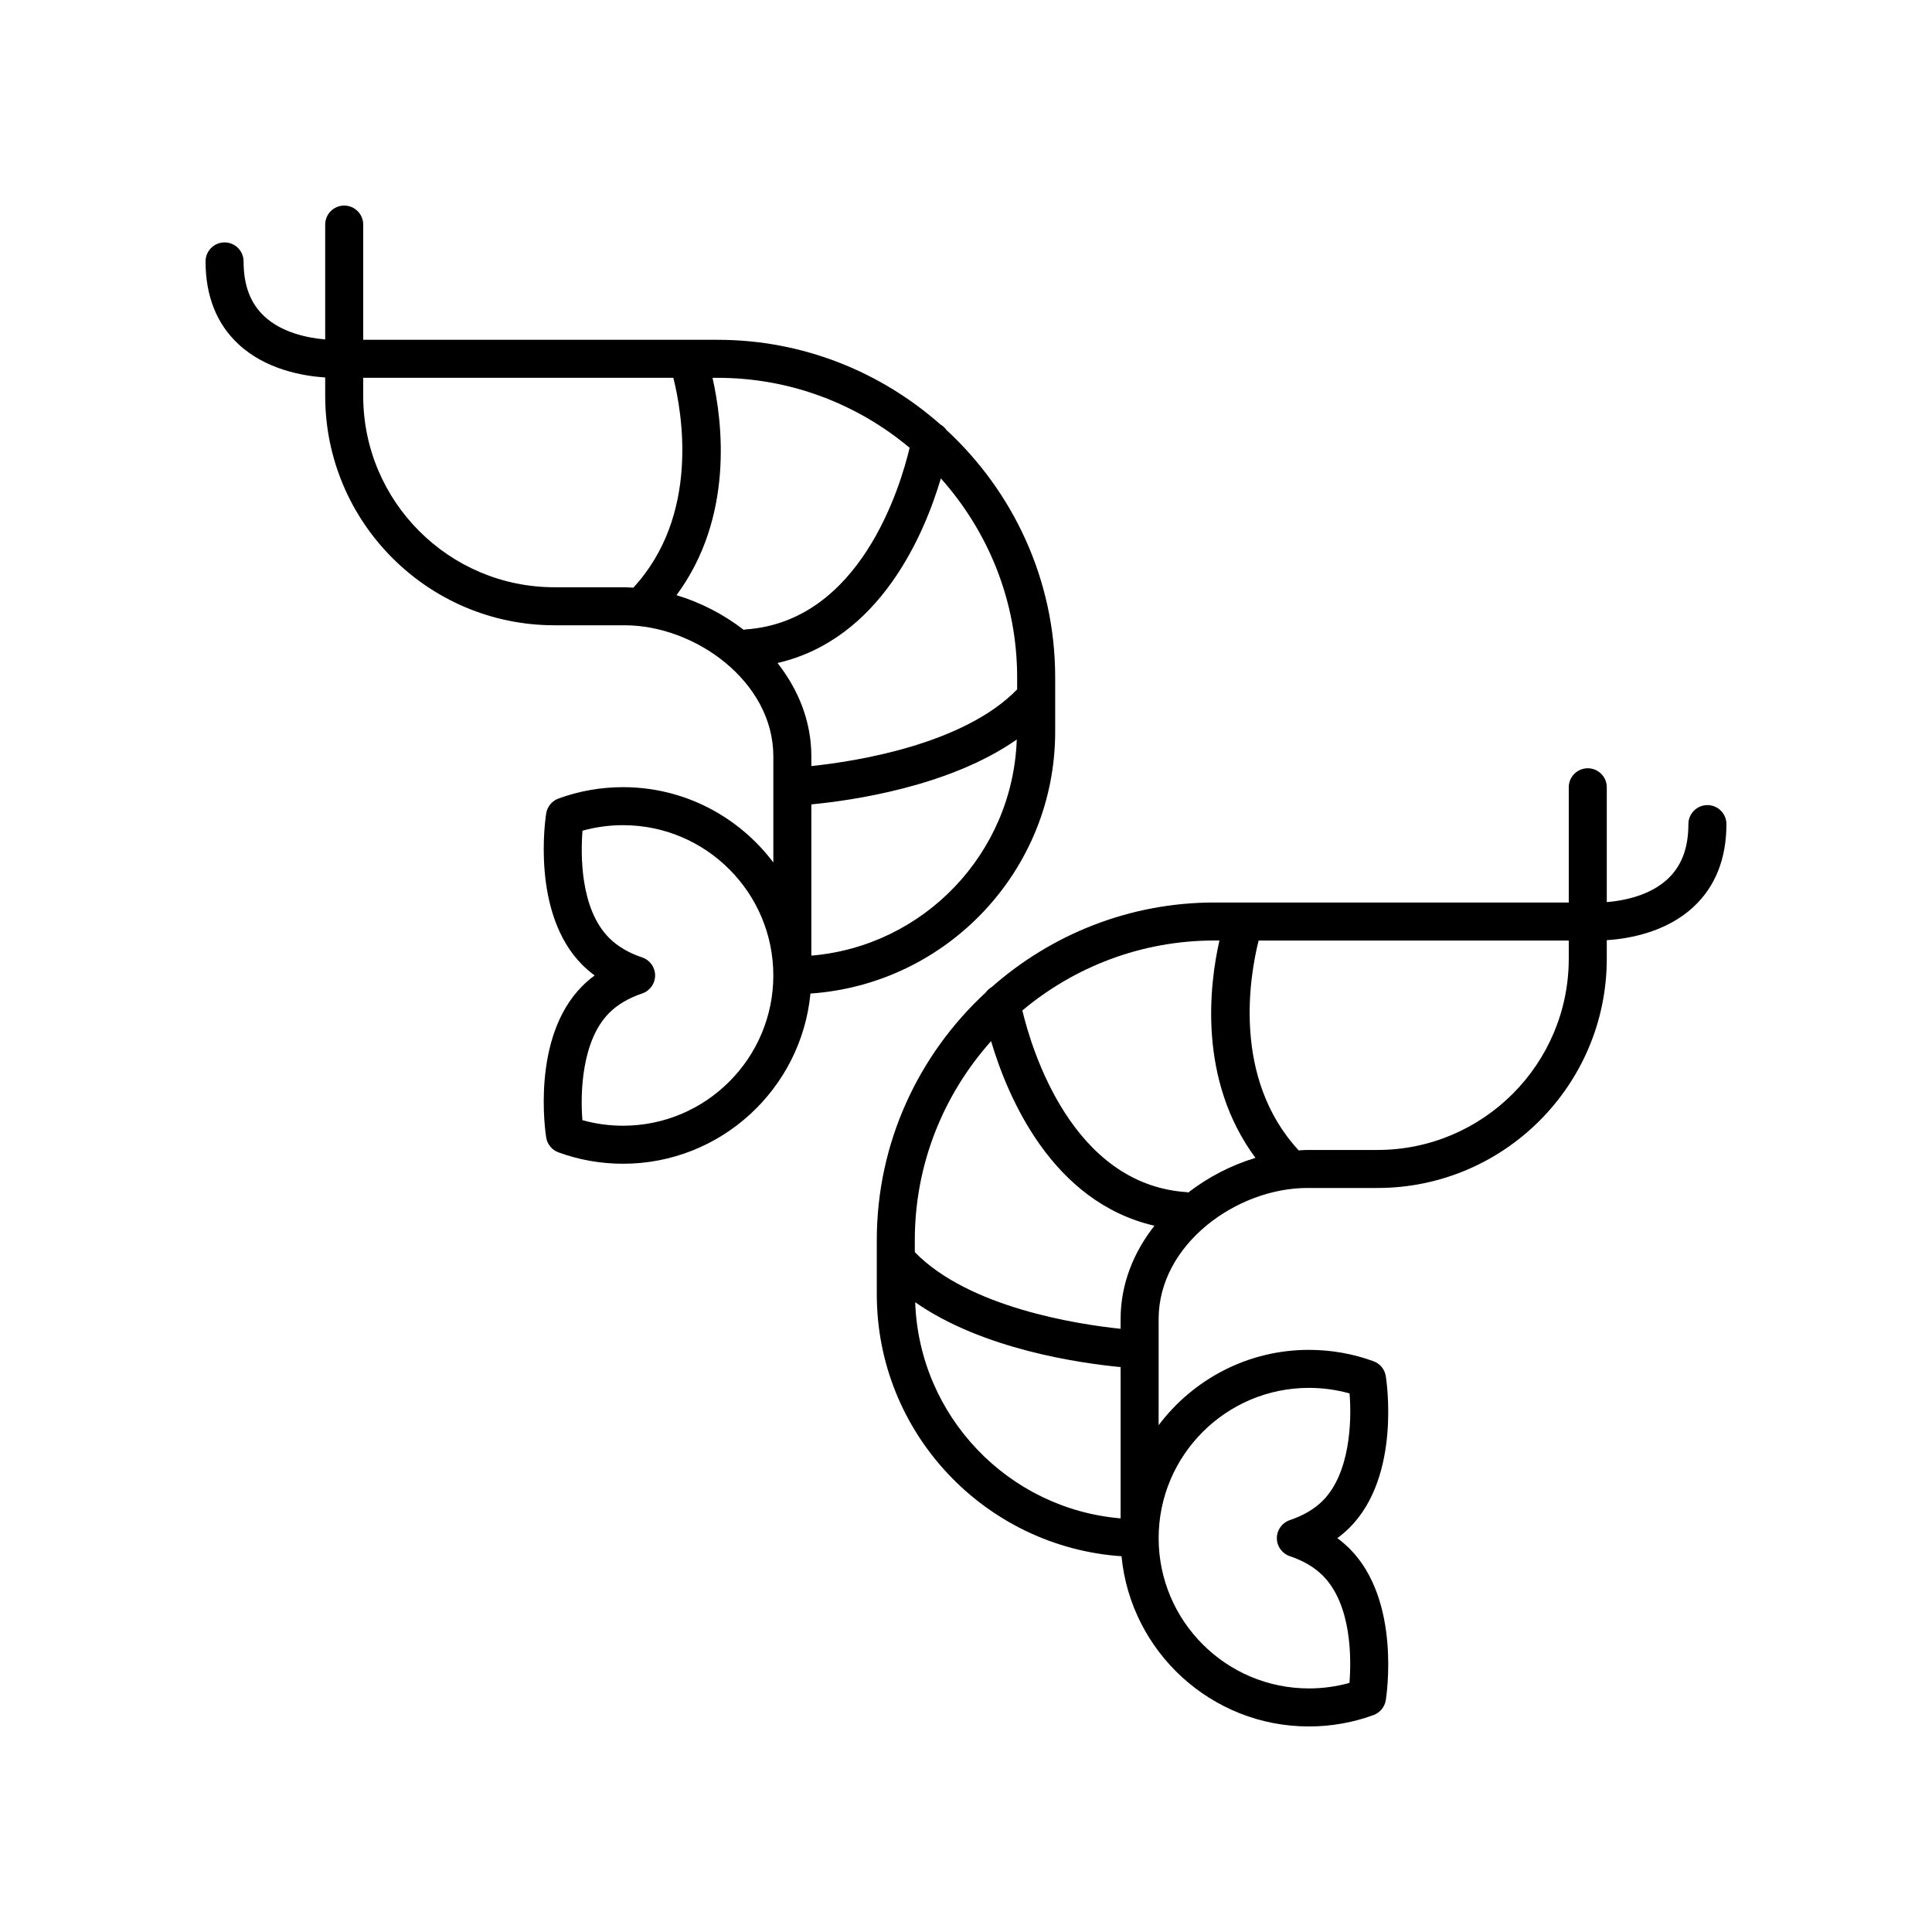 <?xml version="1.0" encoding="UTF-8"?>
<!-- Uploaded to: ICON Repo, www.iconrepo.com, Generator: ICON Repo Mixer Tools -->
<svg fill="#000000" width="800px" height="800px" version="1.1" viewBox="144 144 512 512" xmlns="http://www.w3.org/2000/svg">
 <g>
  <path d="m230.18 244.04v4.898c0 33.504 27.258 60.766 60.766 60.766h18.602c18.594 0 39.395 14.859 39.395 34.742v28.117c-9.113-12.09-23.547-19.957-39.824-19.957-5.883 0-11.645 1.016-17.125 3.016-1.711 0.629-2.953 2.129-3.246 3.926-0.172 1.074-4.109 26.477 9.586 40.168 1 1 2.086 1.93 3.254 2.789-1.172 0.859-2.254 1.789-3.254 2.789-13.691 13.691-9.758 39.094-9.586 40.168 0.293 1.797 1.531 3.301 3.246 3.926 5.477 2 11.238 3.016 17.125 3.016 25.898 0 47.234-19.832 49.656-45.105 36.168-2.481 64.859-32.617 64.859-69.406v-14.363c0-25.949-11.172-49.281-28.875-65.641-0.41-0.59-0.957-1.07-1.586-1.441-15.773-13.895-36.398-22.398-59.02-22.398h-93.898v-30.531c0-2.781-2.254-5.039-5.039-5.039-2.781 0-5.039 2.254-5.039 5.039v30.434c-4.543-0.383-11.418-1.727-16.141-6.137-3.691-3.445-5.484-8.199-5.484-14.535 0-2.781-2.254-5.039-5.039-5.039-2.781 0-5.039 2.254-5.039 5.039 0 9.18 2.941 16.566 8.738 21.949 7.191 6.676 16.961 8.406 22.969 8.812zm10.074 4.898v-4.812h82.188c2.359 9.336 7.07 36.477-10.609 55.617-0.762-0.039-1.527-0.113-2.285-0.113h-18.602c-27.953-0.004-50.691-22.738-50.691-50.691zm68.863 193.39c-3.676 0-7.285-0.496-10.773-1.473-0.613-7.426-0.113-21.211 7.117-28.438 2.195-2.195 5.129-3.926 8.727-5.141 2.051-0.691 3.426-2.613 3.426-4.773s-1.379-4.082-3.43-4.773c-3.59-1.207-6.527-2.938-8.727-5.137-7.766-7.766-7.578-22.211-7.086-28.449 3.477-0.973 7.078-1.465 10.746-1.465 21.957 0 39.824 17.863 39.824 39.824s-17.863 39.824-39.824 39.824zm49.898-45.074v-40.086c10.645-1.008 36.578-4.676 54.438-17.188-1.051 30.195-24.625 54.766-54.438 57.273zm54.539-73.723v3.168c-14.23 14.637-42.785 19.09-54.539 20.316v-2.574c0-9.309-3.469-17.742-8.969-24.738 27.199-6.269 38.918-34.156 43.293-48.922 12.531 14.047 20.215 32.496 20.215 52.75zm-28.496-60.863c-2.426 10.242-13.07 46.125-43.574 48.145-0.137 0.008-0.25 0.086-0.383 0.105-5.348-4.125-11.465-7.285-17.824-9.184 15.273-20.652 12.219-45.832 9.547-57.605h1.32c19.367-0.004 37.117 6.981 50.914 18.539z"/>
  <path d="m596.48 357.36c-2.781 0-5.039 2.254-5.039 5.039 0 6.336-1.793 11.09-5.484 14.535-4.723 4.41-11.605 5.754-16.141 6.137v-30.434c0-2.781-2.254-5.039-5.039-5.039-2.781 0-5.039 2.254-5.039 5.039v30.535h-93.895c-22.621 0-43.25 8.504-59.023 22.398-0.629 0.371-1.176 0.852-1.586 1.441-17.703 16.359-28.875 39.691-28.875 65.637v14.363c0 36.785 28.688 66.93 64.859 69.41 2.422 25.273 23.758 45.105 49.656 45.105 5.883 0 11.645-1.016 17.125-3.016 1.711-0.629 2.953-2.129 3.246-3.926 0.172-1.074 4.109-26.477-9.586-40.168-1-1-2.086-1.93-3.254-2.789 1.172-0.859 2.254-1.789 3.254-2.789 13.691-13.691 9.758-39.094 9.586-40.168-0.293-1.797-1.531-3.301-3.246-3.926-5.477-2-11.238-3.016-17.125-3.016-16.273 0-30.707 7.867-39.824 19.957v-28.117c0-19.883 20.801-34.742 39.395-34.742h18.602c33.504 0 60.766-27.258 60.766-60.766v-4.898c6.008-0.406 15.777-2.137 22.965-8.812 5.801-5.383 8.742-12.773 8.742-21.953 0-2.781-2.258-5.039-5.039-5.039zm-129.32 35.887c-2.668 11.777-5.723 36.953 9.547 57.605-6.356 1.902-12.473 5.062-17.824 9.184-0.133-0.02-0.246-0.094-0.383-0.105-30.41-2.012-41.121-37.902-43.566-48.148 13.793-11.555 31.543-18.539 50.902-18.539zm-60.512 26.664c4.375 14.766 16.094 42.648 43.293 48.922-5.5 6.996-8.969 15.43-8.969 24.738v2.574c-11.75-1.227-40.309-5.684-54.539-20.316v-3.168c0-20.262 7.688-38.711 20.215-52.75zm-20.113 69.191c17.859 12.512 43.793 16.176 54.438 17.188v40.09c-29.812-2.508-53.387-27.082-54.438-57.277zm104.34 22.699c3.676 0 7.285 0.496 10.773 1.473 0.613 7.426 0.113 21.211-7.117 28.438-2.195 2.195-5.129 3.926-8.727 5.141-2.051 0.691-3.426 2.613-3.426 4.773s1.379 4.082 3.43 4.773c3.59 1.207 6.527 2.938 8.727 5.137 7.762 7.766 7.578 22.211 7.086 28.449-3.481 0.973-7.082 1.465-10.746 1.465-21.957 0-39.824-17.863-39.824-39.824 0-21.957 17.867-39.824 39.824-39.824zm68.863-113.74c0 27.949-22.738 50.688-50.688 50.688h-18.602c-0.758 0-1.523 0.074-2.285 0.113-17.676-19.137-12.969-46.277-10.613-55.613h82.188z"/>
 </g>
</svg>